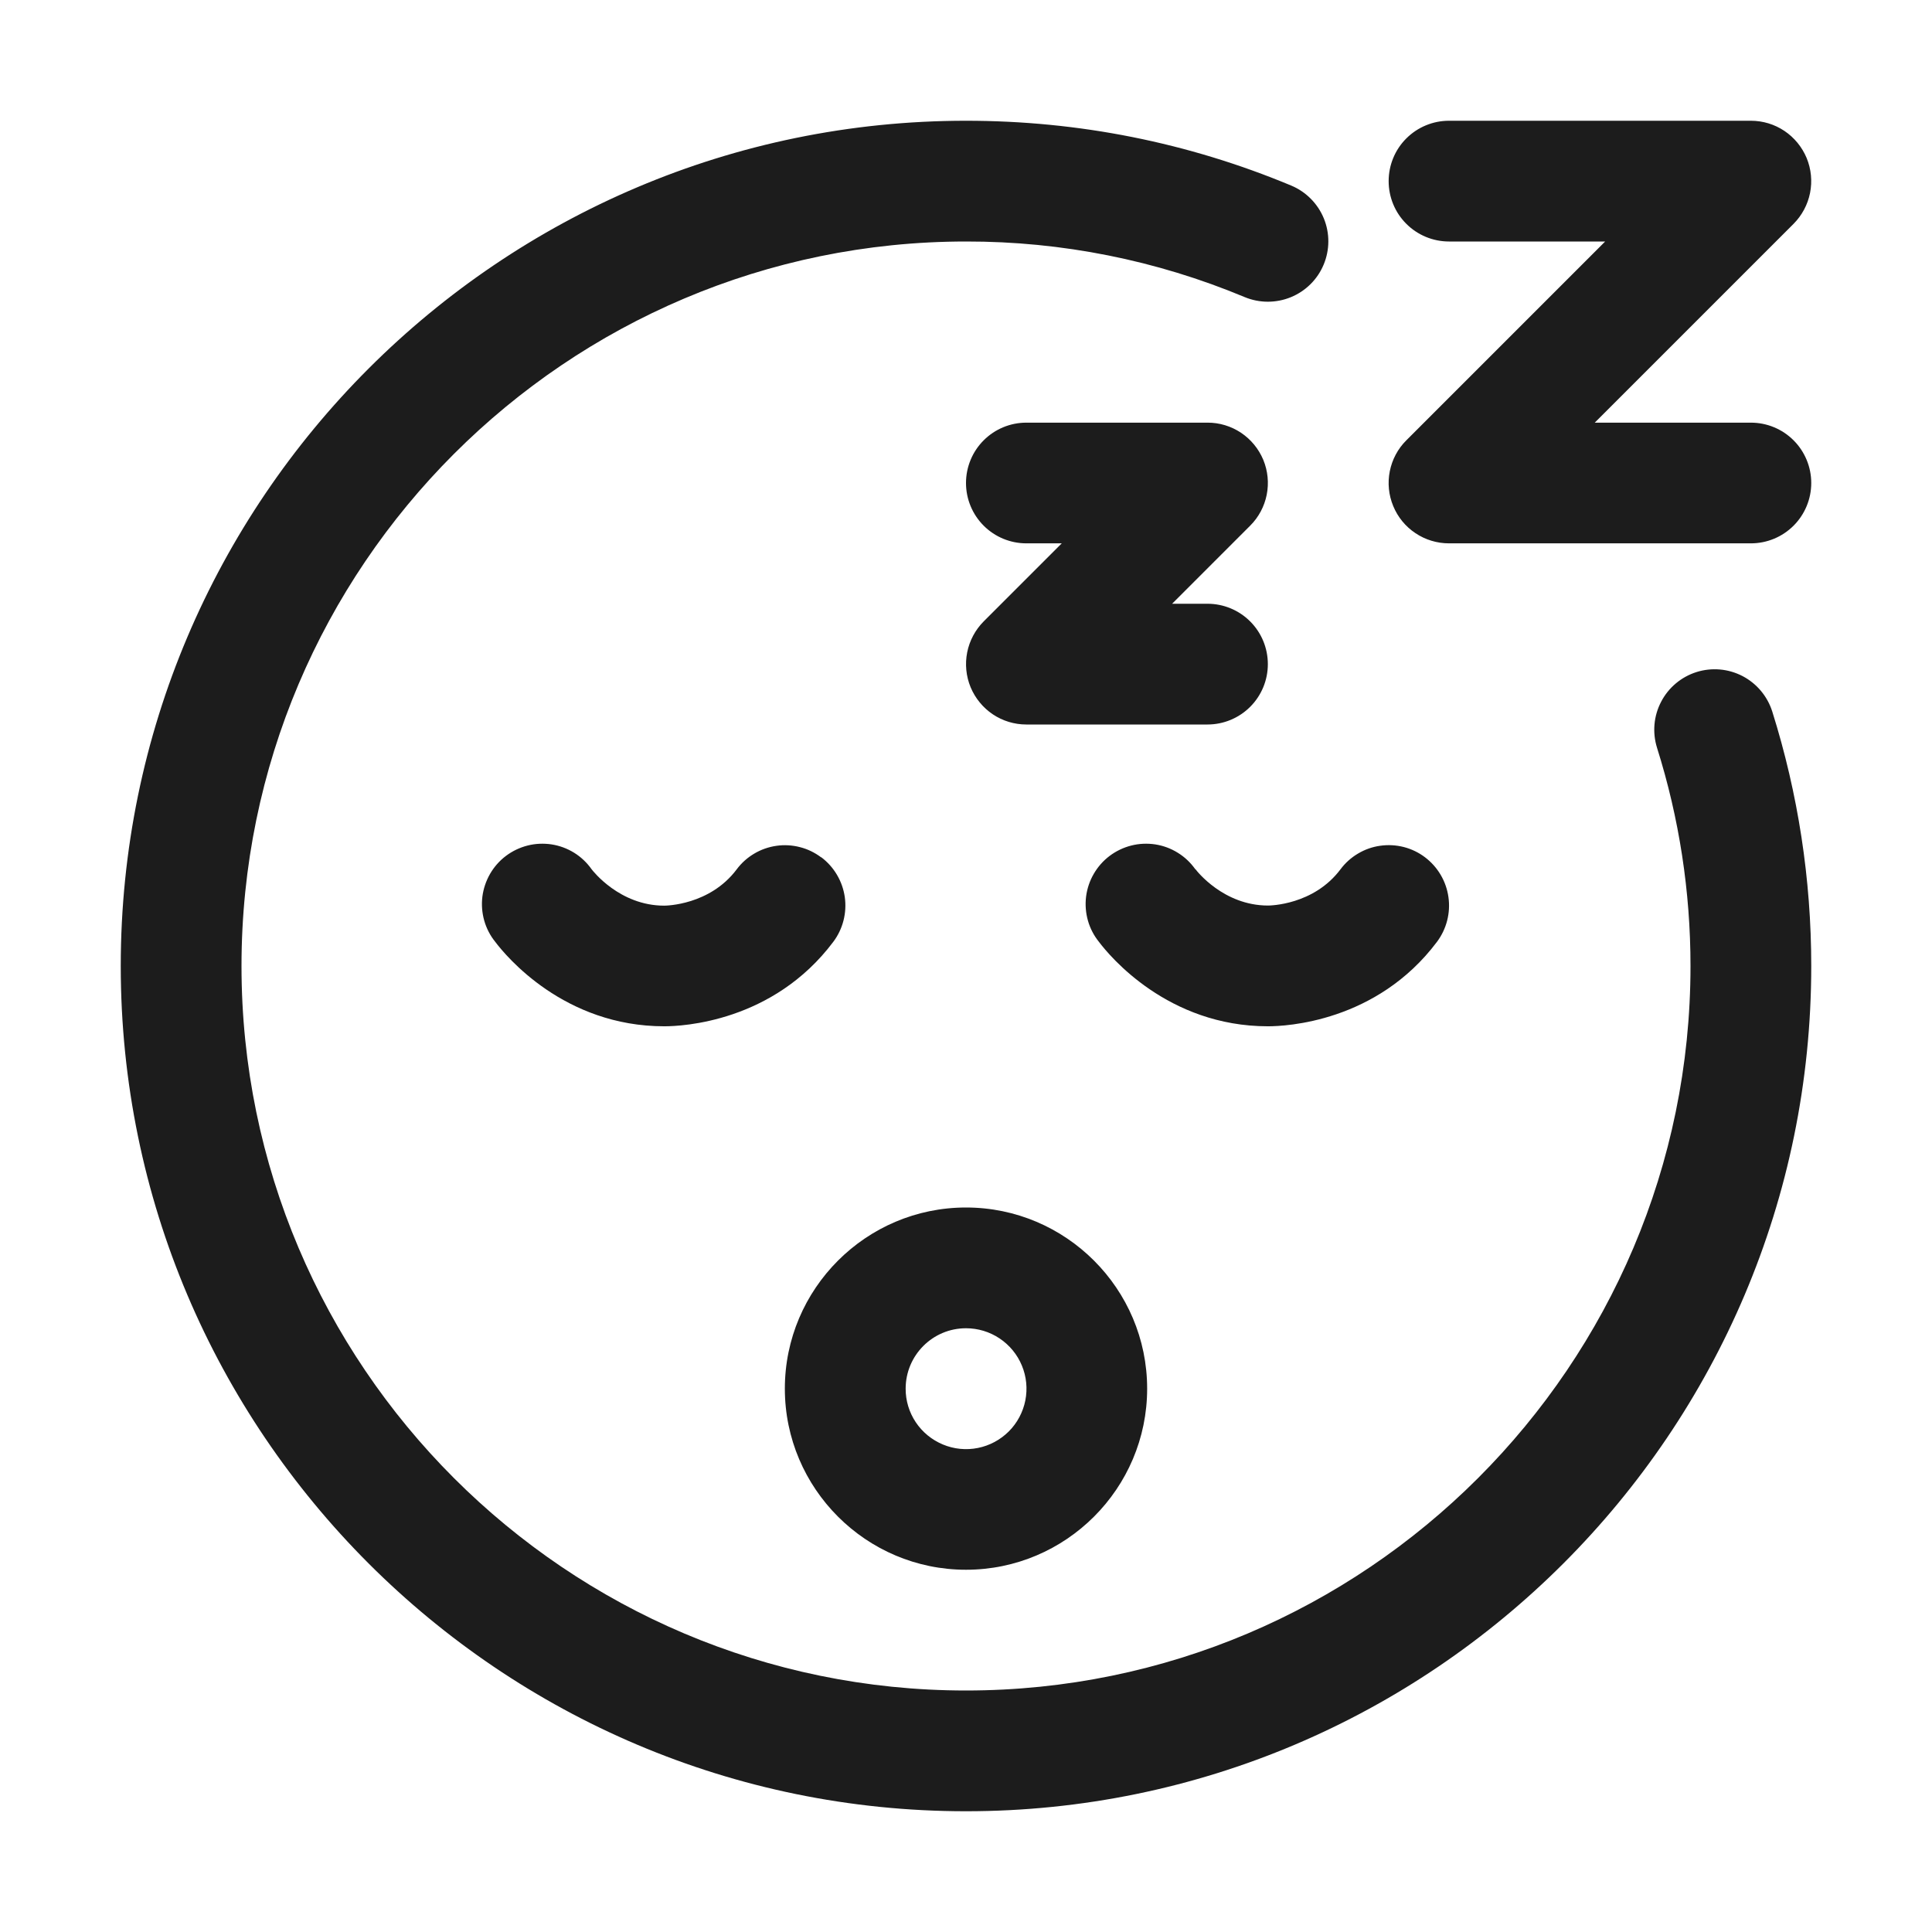 <svg width="34" height="34" viewBox="0 0 34 34" fill="none" xmlns="http://www.w3.org/2000/svg">
<path d="M31.189 12.522C31.643 13.966 31.875 15.472 31.875 17C31.875 25.203 25.203 31.875 17 31.875C8.797 31.875 2.125 25.203 2.125 17C2.125 8.797 8.797 2.125 17 2.125C18.984 2.125 20.909 2.509 22.724 3.266C22.984 3.375 23.19 3.583 23.297 3.843C23.404 4.104 23.403 4.397 23.294 4.657C23.186 4.917 22.978 5.123 22.717 5.23C22.456 5.337 22.163 5.336 21.903 5.228C20.35 4.579 18.683 4.247 17 4.25C9.969 4.25 4.25 9.969 4.25 17C4.25 24.031 9.969 29.75 17 29.75C24.031 29.75 29.75 24.031 29.75 17C29.75 15.689 29.551 14.397 29.161 13.16C29.077 12.891 29.102 12.6 29.233 12.35C29.363 12.1 29.587 11.912 29.856 11.827C29.989 11.785 30.129 11.77 30.268 11.782C30.407 11.794 30.542 11.834 30.666 11.898C30.916 12.029 31.104 12.253 31.189 12.522ZM25.5 4.25H28.248L24.749 7.749C24.6 7.897 24.499 8.087 24.458 8.293C24.417 8.499 24.438 8.712 24.519 8.907C24.599 9.101 24.735 9.267 24.91 9.383C25.084 9.5 25.29 9.562 25.5 9.562H30.812C31.094 9.562 31.364 9.451 31.564 9.251C31.763 9.052 31.875 8.782 31.875 8.5C31.875 8.218 31.763 7.948 31.564 7.749C31.364 7.549 31.094 7.438 30.812 7.438H28.065L31.564 3.939C31.712 3.79 31.813 3.601 31.854 3.395C31.895 3.189 31.874 2.975 31.794 2.781C31.713 2.587 31.577 2.421 31.403 2.304C31.228 2.187 31.023 2.125 30.812 2.125H25.5C25.218 2.125 24.948 2.237 24.749 2.436C24.549 2.635 24.438 2.906 24.438 3.188C24.438 3.469 24.549 3.74 24.749 3.939C24.948 4.138 25.218 4.25 25.5 4.25ZM21.035 15.297C20.953 15.181 20.849 15.082 20.727 15.007C20.607 14.932 20.472 14.882 20.331 14.86C20.19 14.839 20.047 14.845 19.909 14.88C19.771 14.915 19.641 14.977 19.527 15.063C19.414 15.148 19.319 15.256 19.248 15.379C19.176 15.503 19.131 15.639 19.113 15.78C19.096 15.922 19.107 16.065 19.146 16.202C19.185 16.339 19.251 16.466 19.341 16.577C19.528 16.825 20.551 18.061 22.314 18.061C22.624 18.061 24.226 17.99 25.289 16.574C25.457 16.349 25.53 16.065 25.49 15.787C25.451 15.508 25.302 15.256 25.077 15.086C24.966 15.002 24.839 14.941 24.703 14.906C24.568 14.872 24.427 14.864 24.289 14.884C24.151 14.903 24.018 14.95 23.898 15.022C23.778 15.093 23.673 15.187 23.59 15.299C23.117 15.929 22.346 15.936 22.315 15.936C21.53 15.936 21.057 15.322 21.038 15.296L21.035 15.297ZM14.451 15.088C14.339 15.004 14.213 14.942 14.077 14.908C13.942 14.873 13.801 14.865 13.663 14.885C13.525 14.905 13.392 14.951 13.272 15.023C13.152 15.094 13.047 15.188 12.964 15.3C12.491 15.93 11.72 15.938 11.689 15.938C10.904 15.938 10.431 15.323 10.411 15.297C10.329 15.181 10.225 15.082 10.104 15.007C9.983 14.932 9.848 14.882 9.707 14.86C9.566 14.839 9.423 14.845 9.285 14.88C9.147 14.915 9.017 14.977 8.903 15.063C8.79 15.148 8.695 15.256 8.624 15.379C8.553 15.503 8.507 15.639 8.489 15.78C8.472 15.922 8.483 16.065 8.522 16.202C8.561 16.339 8.627 16.466 8.717 16.577C8.904 16.825 9.927 18.061 11.69 18.061C12 18.061 13.602 17.99 14.665 16.574C14.834 16.349 14.906 16.065 14.867 15.787C14.827 15.508 14.678 15.256 14.453 15.086L14.451 15.088ZM13.812 24.438C13.812 22.68 15.243 21.25 17 21.25C18.757 21.25 20.188 22.68 20.188 24.438C20.188 26.195 18.757 27.625 17 27.625C15.243 27.625 13.812 26.195 13.812 24.438ZM15.938 24.438C15.937 24.648 15.999 24.854 16.116 25.029C16.233 25.204 16.399 25.34 16.594 25.421C16.788 25.502 17.002 25.523 17.208 25.482C17.415 25.441 17.604 25.339 17.753 25.191C17.902 25.042 18.003 24.852 18.044 24.646C18.085 24.439 18.064 24.225 17.983 24.031C17.903 23.837 17.766 23.671 17.591 23.554C17.416 23.437 17.21 23.375 17 23.375C16.413 23.375 15.938 23.852 15.938 24.438ZM22.232 8.093C22.151 7.899 22.015 7.733 21.84 7.616C21.666 7.5 21.46 7.437 21.25 7.438H18.062C17.781 7.438 17.511 7.549 17.311 7.749C17.112 7.948 17 8.218 17 8.5C17 8.782 17.112 9.052 17.311 9.251C17.511 9.451 17.781 9.562 18.062 9.562H18.685L17.311 10.936C17.163 11.085 17.062 11.274 17.021 11.48C16.98 11.686 17.001 11.9 17.081 12.094C17.162 12.288 17.298 12.454 17.472 12.571C17.647 12.688 17.852 12.75 18.062 12.75H21.25C21.532 12.75 21.802 12.638 22.001 12.439C22.201 12.239 22.312 11.969 22.312 11.688C22.312 11.406 22.201 11.136 22.001 10.936C21.802 10.737 21.532 10.625 21.25 10.625H20.627L22.001 9.251C22.15 9.103 22.251 8.913 22.292 8.707C22.333 8.501 22.312 8.287 22.232 8.093Z" fill="#1C1C1C"/>
</svg>
